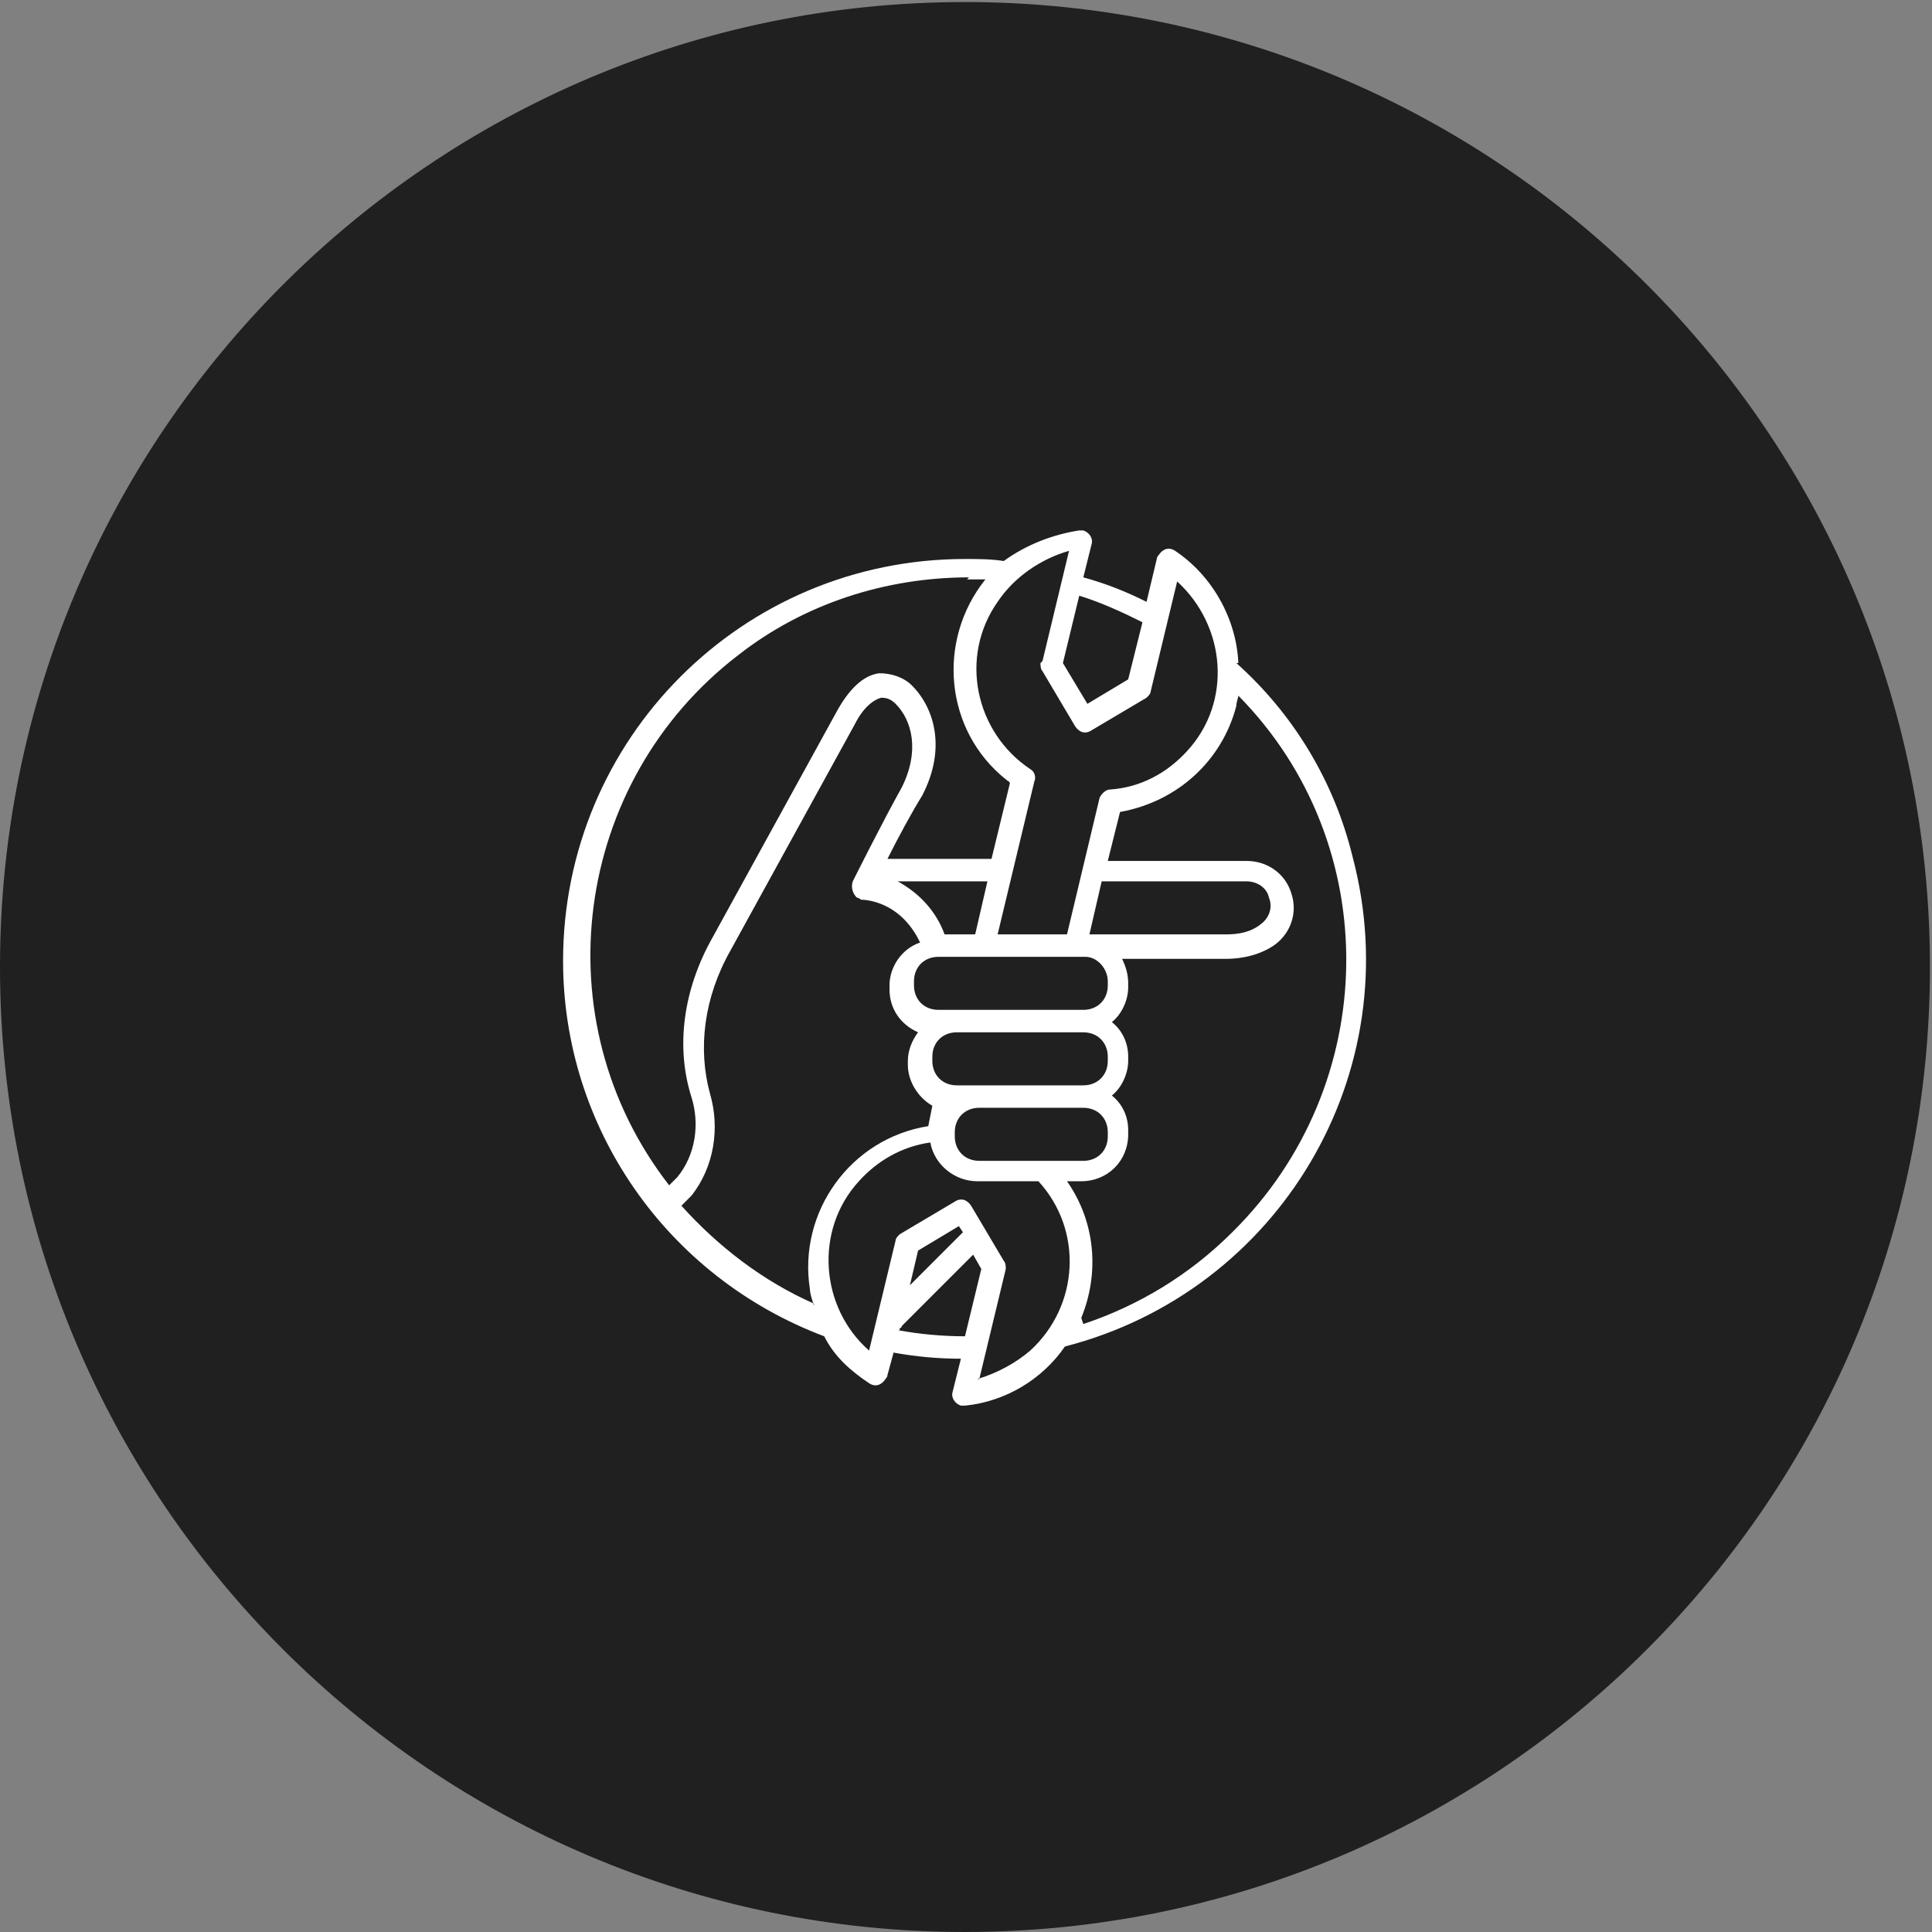 <?xml version="1.0" encoding="UTF-8"?>
<!DOCTYPE svg PUBLIC "-//W3C//DTD SVG 1.1//EN" "http://www.w3.org/Graphics/SVG/1.1/DTD/svg11.dtd">
<!-- Creator: CorelDRAW 2017 -->
<svg xmlns="http://www.w3.org/2000/svg" xml:space="preserve" width="127.001mm" height="127.001mm" version="1.1" style="shape-rendering:geometricPrecision; text-rendering:geometricPrecision; image-rendering:optimizeQuality; fill-rule:evenodd; clip-rule:evenodd"
viewBox="0 0 947 947"
 xmlns:xlink="http://www.w3.org/1999/xlink">
 <rect x="0" y="0" width="947" height="947" fill="#808080" stroke="none"/>
 <defs>
  <style type="text/css">
   <![CDATA[
    .fil0 {fill:#202020}
    .fil1 {fill:white}
   ]]>
  </style>
 </defs>
 <g id="Layer_x0020_1">
  <g id="_2299550266496">
   <path class="fil0" d="M473 947c261,0 473,-212 473,-473 0,-261 -212,-473 -473,-473 -261,0 -473,212 -473,473 0,261 212,473 473,473z"/>
   <g>
    <g id="Small">
     <path class="fil1" d="M607 325c-1,-22 -13,-43 -31,-55 -3,-2 -6,-1 -8,2 0,0 -1,1 -1,2l-5 21c-10,-5 -20,-9 -31,-12l4 -16c1,-3 -1,-6 -4,-7 -1,0 -1,0 -2,0 -13,2 -26,7 -37,15 -6,-1 -13,-1 -19,-1 -109,0 -197,88 -197,197 0,82 51,155 128,184 5,10 13,17 22,23 3,2 6,1 8,-2 0,0 1,-1 1,-2l3 -11c11,2 22,3 33,3l-4 16c-1,3 1,6 4,7 0,0 1,0 1,0l1 0c20,-2 38,-13 49,-29 105,-27 169,-134 141,-240 -9,-37 -29,-70 -57,-95zm-47 -20l-7 28 -20 12 -12 -20 8 -33c10,3 21,8 31,13zm-50 20c0,1 0,3 1,4l16 27c2,3 5,4 8,2l27 -16c1,-1 2,-2 2,-3l13 -54c24,22 27,59 5,83 -10,11 -23,18 -38,19 -2,0 -4,2 -5,4l-16 67 -34 0 18 -75c1,-2 0,-5 -2,-6 -27,-18 -35,-55 -16,-82 8,-12 21,-21 35,-25l-13 54zm33 156l0 2c0,7 -5,12 -12,12l-71 0c-7,0 -12,-5 -12,-12l0 -2c0,-7 5,-12 12,-12l0 0 66 0c0,0 0,0 1,0l5 0c6,0 11,6 11,12zm0 37l0 2c0,7 -5,12 -12,12l-62 0c-7,0 -12,-5 -12,-12l0 -2c0,-7 5,-12 12,-12l62 0c7,0 12,5 12,12l0 0zm-12 25c7,0 12,5 12,12l0 2c0,7 -5,12 -12,12l-51 0c-7,0 -12,-5 -12,-12l0 -2c0,-7 5,-12 12,-12l51 0 0 0zm-132 96c-25,-11 -47,-28 -65,-48l5 -5 0 0c11,-14 14,-33 9,-50 -6,-22 -3,-47 10,-70l61 -111c4,-8 9,-12 13,-13 3,0 5,1 7,3 8,8 12,23 3,41 -9,16 -24,46 -24,46 -1,3 0,6 2,8 1,0 2,1 2,1l0 0c1,0 19,0 29,21 -9,3 -15,12 -15,21l0 2c0,9 5,17 14,21 -3,4 -5,9 -5,14l0 2c0,8 5,16 12,20l-2 10c-38,6 -64,42 -58,80 0,2 1,5 2,8l0 0zm78 -181l-14 0c-4,-11 -12,-20 -23,-26l44 0 -6 26zm57 0l6 -26 71 0c5,0 10,3 11,8 2,5 0,10 -4,13 -5,4 -11,5 -17,5l-67 0zm-60 -174c3,0 6,0 9,0 -24,30 -20,74 10,98 1,1 2,1 2,2l-9 37 -51 0c5,-10 12,-23 17,-31 12,-23 6,-43 -5,-54 -4,-4 -10,-6 -16,-6 -8,1 -15,8 -21,19l-61 111c-14,25 -18,53 -10,78 4,13 2,28 -7,39l-4 4c-63,-81 -47,-198 34,-260 32,-25 72,-38 113,-38zm-33 368l0 -1c0,0 1,0 1,-1l35 -35 4 7 -8 33c-11,0 -22,-1 -33,-3zm5 -22l4 -17 20 -12 2 3 -26 26zm34 46l13 -54c0,-1 0,-3 -1,-4l-16 -27c-2,-3 -5,-4 -8,-2l-27 16c-1,1 -2,2 -2,3l-13 54c-24,-21 -27,-59 -5,-83 9,-10 21,-17 35,-19 2,11 12,19 23,19l30 0c22,24 20,61 -4,83 -7,6 -16,11 -26,14l0 0zm50 -30c9,-22 7,-47 -7,-67l7 0c13,0 23,-10 23,-23l0 -2c0,-7 -3,-13 -8,-17 5,-4 8,-11 8,-17l0 -2c0,-7 -3,-13 -8,-17 5,-4 8,-11 8,-17l0 -2c0,-4 -1,-8 -3,-12l51 0c8,0 17,-2 24,-7 8,-6 11,-16 8,-25 -3,-10 -12,-16 -22,-16l-68 0 6 -24c28,-5 50,-25 57,-52 0,-2 1,-4 1,-5 72,73 70,191 -3,263 -21,21 -46,36 -73,45l0 0z"/>
    </g>
   </g>
  </g>
 </g>
</svg>

